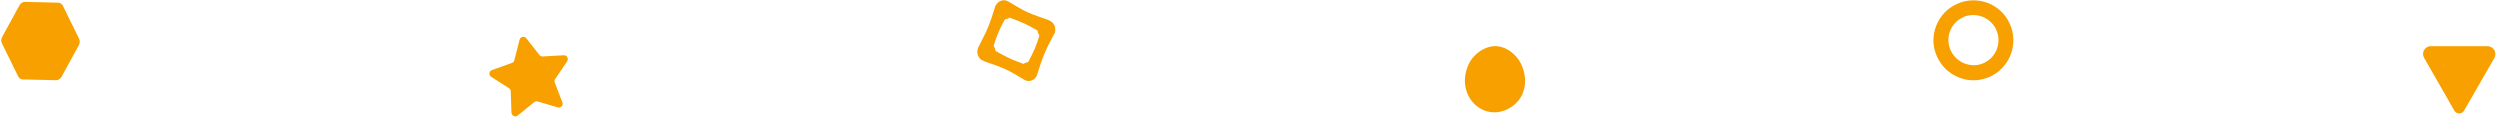 <?xml version="1.0" encoding="UTF-8"?> <svg xmlns="http://www.w3.org/2000/svg" width="679" height="33" viewBox="0 0 679 33" fill="none"><path d="M15.247 21.783L6.25 21.573C5.68 21.573 5.11 21.221 4.857 20.59L0.548 11.814C0.231 11.252 0.295 10.55 0.611 9.988L5.3 1.423C5.617 0.861 6.187 0.51 6.757 0.51L15.754 0.721C16.325 0.721 16.895 1.072 17.148 1.704L21.456 10.48C21.773 11.041 21.71 11.743 21.393 12.305L16.705 20.87C16.388 21.432 15.818 21.783 15.247 21.783Z" fill="#F7A000"></path><g clip-path="url(#clip0_156_25)"><path d="M151.514 29.169L145.994 27.545C145.669 27.48 145.345 27.545 145.085 27.74L140.604 31.377C139.954 31.896 138.98 31.442 138.915 30.598L138.72 24.818C138.72 24.493 138.526 24.168 138.266 23.973L133.395 20.856C132.681 20.401 132.811 19.297 133.59 19.038L139.045 17.089C139.37 16.959 139.63 16.7 139.695 16.375L141.123 10.79C141.318 9.946 142.422 9.751 142.942 10.4L146.514 14.946C146.708 15.206 147.033 15.336 147.358 15.336L153.138 15.011C153.982 14.946 154.501 15.92 154.047 16.635L150.8 21.441C150.605 21.7 150.54 22.09 150.67 22.415L152.748 27.805C153.073 28.584 152.358 29.364 151.514 29.169Z" fill="#F7A000"></path></g><g clip-path="url(#clip1_156_25)"><path d="M285.118 5.628C285.051 5.628 284.985 5.558 284.918 5.558C284.851 5.487 284.785 5.487 284.718 5.417C282.72 4.715 280.788 4.083 279.056 3.311C277.325 2.539 275.593 1.415 273.794 0.362H273.728C273.728 0.362 273.661 0.362 273.661 0.292C272.529 -0.27 271.197 0.222 270.531 1.345C270.464 1.415 270.464 1.485 270.397 1.556C270.397 1.556 270.397 1.626 270.331 1.626C270.264 1.766 270.198 1.977 270.198 2.117C269.598 4.013 268.999 5.838 268.333 7.453C267.666 9.138 266.734 10.753 265.868 12.578C265.801 12.719 265.668 12.859 265.602 13.07C265.602 13.07 265.602 13.07 265.602 13.14C265.535 13.21 265.535 13.351 265.535 13.421C265.202 14.614 265.801 15.948 266.934 16.44C267 16.44 267.067 16.51 267.134 16.51C267.2 16.58 267.267 16.58 267.333 16.65C269.332 17.352 271.263 17.984 272.995 18.757C274.727 19.529 276.459 20.652 278.257 21.705H278.324C278.324 21.705 278.39 21.705 278.39 21.776C279.656 22.337 281.055 21.776 281.654 20.442C281.721 20.301 281.787 20.091 281.787 19.95C282.387 18.055 282.986 16.159 283.719 14.474C284.385 12.859 285.251 11.244 286.117 9.559C286.25 9.419 286.317 9.208 286.45 8.998C286.45 8.928 286.45 8.928 286.516 8.857C286.583 8.717 286.583 8.576 286.583 8.506C286.783 7.313 286.183 6.119 285.118 5.628ZM270.397 13.842C270.331 13.351 270.198 12.929 269.864 12.508C270.264 11.174 270.664 9.981 271.197 8.787C271.663 7.594 272.262 6.47 272.928 5.277C273.395 5.206 273.861 5.066 274.194 4.785C275.46 5.277 276.725 5.698 277.924 6.26C279.19 6.821 280.455 7.523 281.787 8.296C281.854 8.787 281.987 9.208 282.32 9.63C281.921 10.893 281.521 12.087 281.055 13.21C280.522 14.404 279.922 15.597 279.256 16.861C278.79 16.931 278.39 17.072 277.991 17.352C276.725 16.861 275.46 16.44 274.261 15.878C272.928 15.246 271.663 14.544 270.397 13.842Z" fill="#F7A000"></path></g><g clip-path="url(#clip2_156_25)"><path d="M413.074 17.259C411.543 14.223 408.099 11.929 404.782 12.671C401.593 13.413 398.978 16.044 398.212 19.351C396.171 27.043 403.57 33.25 410.14 29.269C414.35 26.773 415.243 21.645 413.074 17.259Z" fill="#F7A000"></path></g><g clip-path="url(#clip3_156_25)"><path d="M545.38 5.507C542.392 0.312 535.768 -1.442 530.573 1.546C528.04 2.974 526.287 5.312 525.507 8.105C524.728 10.897 525.118 13.82 526.611 16.353C528.04 18.885 530.378 20.639 533.171 21.418C534.08 21.678 535.054 21.808 535.963 21.808C537.846 21.808 539.73 21.288 541.353 20.379C546.614 17.327 548.367 10.703 545.38 5.507ZM539.405 16.807C537.846 17.716 536.028 17.976 534.275 17.457C532.521 17.002 531.027 15.833 530.118 14.274C529.209 12.716 528.949 10.897 529.404 9.144C529.858 7.391 531.027 5.897 532.586 4.988C533.625 4.338 534.794 4.078 535.963 4.078C538.301 4.078 540.574 5.312 541.873 7.455C543.756 10.768 542.652 14.924 539.405 16.807Z" fill="#F7A000"></path></g><g clip-path="url(#clip4_156_25)"><path d="M677.474 15.749L669.259 30.025C668.673 31.073 667.173 31.073 666.586 30.025L658.372 15.683C657.59 14.308 658.568 12.54 660.198 12.54H675.648C677.278 12.605 678.256 14.308 677.474 15.749Z" fill="#F7A000"></path></g><defs><clipPath id="clip0_156_25"><rect width="22.077" height="22.077" fill="white" transform="translate(132.461 10)"></rect></clipPath><clipPath id="clip1_156_25"><rect width="22.077" height="22.077" fill="white" transform="translate(264.922)"></rect></clipPath><clipPath id="clip2_156_25"><rect width="17.346" height="18.923" fill="white" transform="translate(397.385 12)"></rect></clipPath><clipPath id="clip3_156_25"><rect width="22.077" height="22.077" fill="white" transform="translate(525.115)"></rect></clipPath><clipPath id="clip4_156_25"><rect width="20.5" height="18.923" fill="white" transform="translate(657.578 12)"></rect></clipPath></defs></svg> 